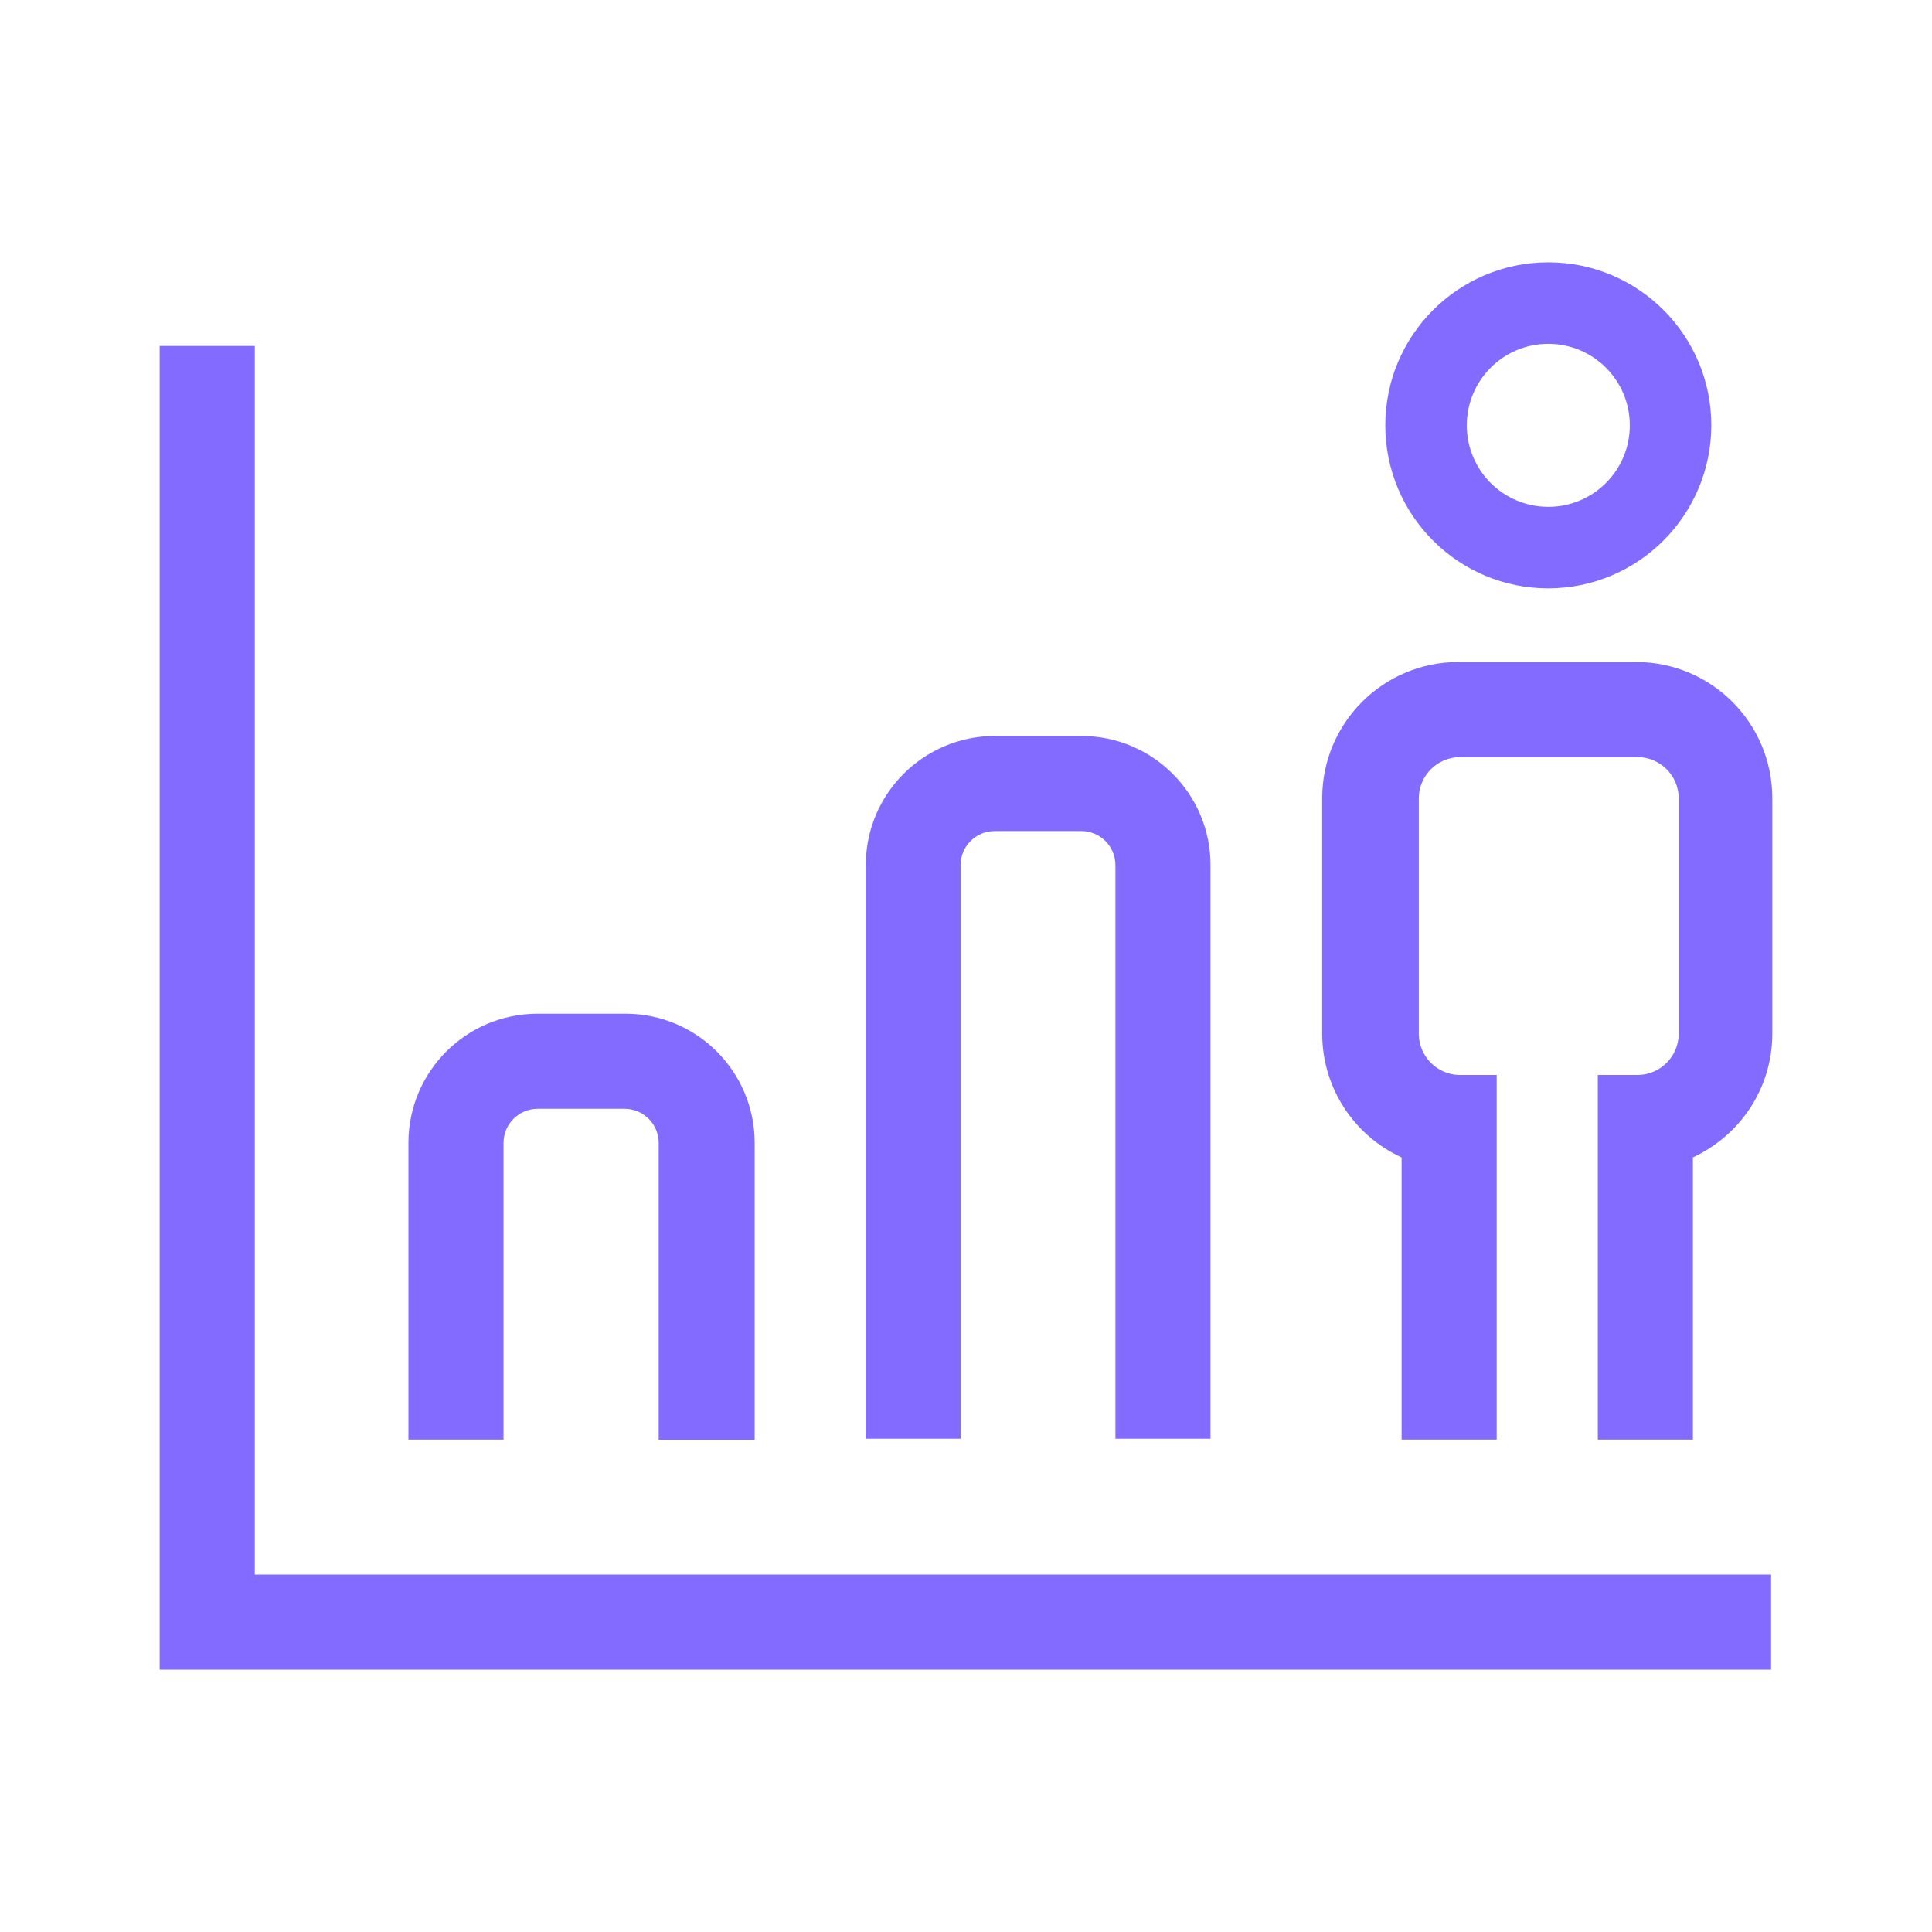 <svg version="1.1" xmlns="http://www.w3.org/2000/svg" width="32" height="32" viewBox="0 0 32 32" fill="#836BFF">
<title>chart-people</title>
<path d="M4.22 26.080v-20.35h-1.575v21.925h26.69v-1.575h-25.115z"></path>
<path d="M8.34 18.925c0.003-0.308 0.252-0.557 0.56-0.56h1.45c0.31 0.003 0.56 0.255 0.56 0.565 0 0 0 0 0 0v0 4.92h1.59v-4.925c-0.003-1.178-0.957-2.132-2.135-2.135h-1.465c-1.178 0.003-2.132 0.957-2.135 2.135v4.92h1.575z"></path>
<path d="M15.91 23.825v-9.5c0.003-0.308 0.252-0.557 0.56-0.56h1.44c0.312 0 0.565 0.253 0.565 0.565v0 9.5s0 0 0 0h1.575s0 0 0 0v-9.5c0-1.182-0.958-2.14-2.14-2.14v0h-1.435c-1.18 0.003-2.135 0.96-2.135 2.14 0 0 0 0 0 0v0 9.5s0 0 0 0h1.575s-0.005 0-0.005-0.005z"></path>
<path d="M27.105 10.965h-2.955c-1.241 0.003-2.247 1.008-2.25 2.25v3.915c0.004 0.901 0.535 1.676 1.301 2.034l0.014 0.006v4.675h1.575v-6.040h-0.64c-0.36-0.019-0.645-0.313-0.65-0.675v-3.915c0.006-0.371 0.304-0.669 0.674-0.675h2.956c0.371 0.006 0.669 0.304 0.675 0.674v3.916c-0.006 0.371-0.304 0.669-0.674 0.675h-0.666v6.040h1.575v-4.675c0.78-0.364 1.311-1.139 1.315-2.039v-3.916c-0.003-1.242-1.009-2.247-2.25-2.25h-0z"></path>
<path d="M25.645 9.745c-1.491 0-2.7-1.209-2.7-2.7s1.209-2.7 2.7-2.7c1.491 0 2.7 1.209 2.7 2.7v0c-0.003 1.49-1.21 2.697-2.7 2.7h-0zM25.645 5.695c-0.746 0-1.35 0.604-1.35 1.35s0.604 1.35 1.35 1.35c0.746 0 1.35-0.604 1.35-1.35v0c0-0.746-0.604-1.35-1.35-1.35v0z"></path>
</svg>
